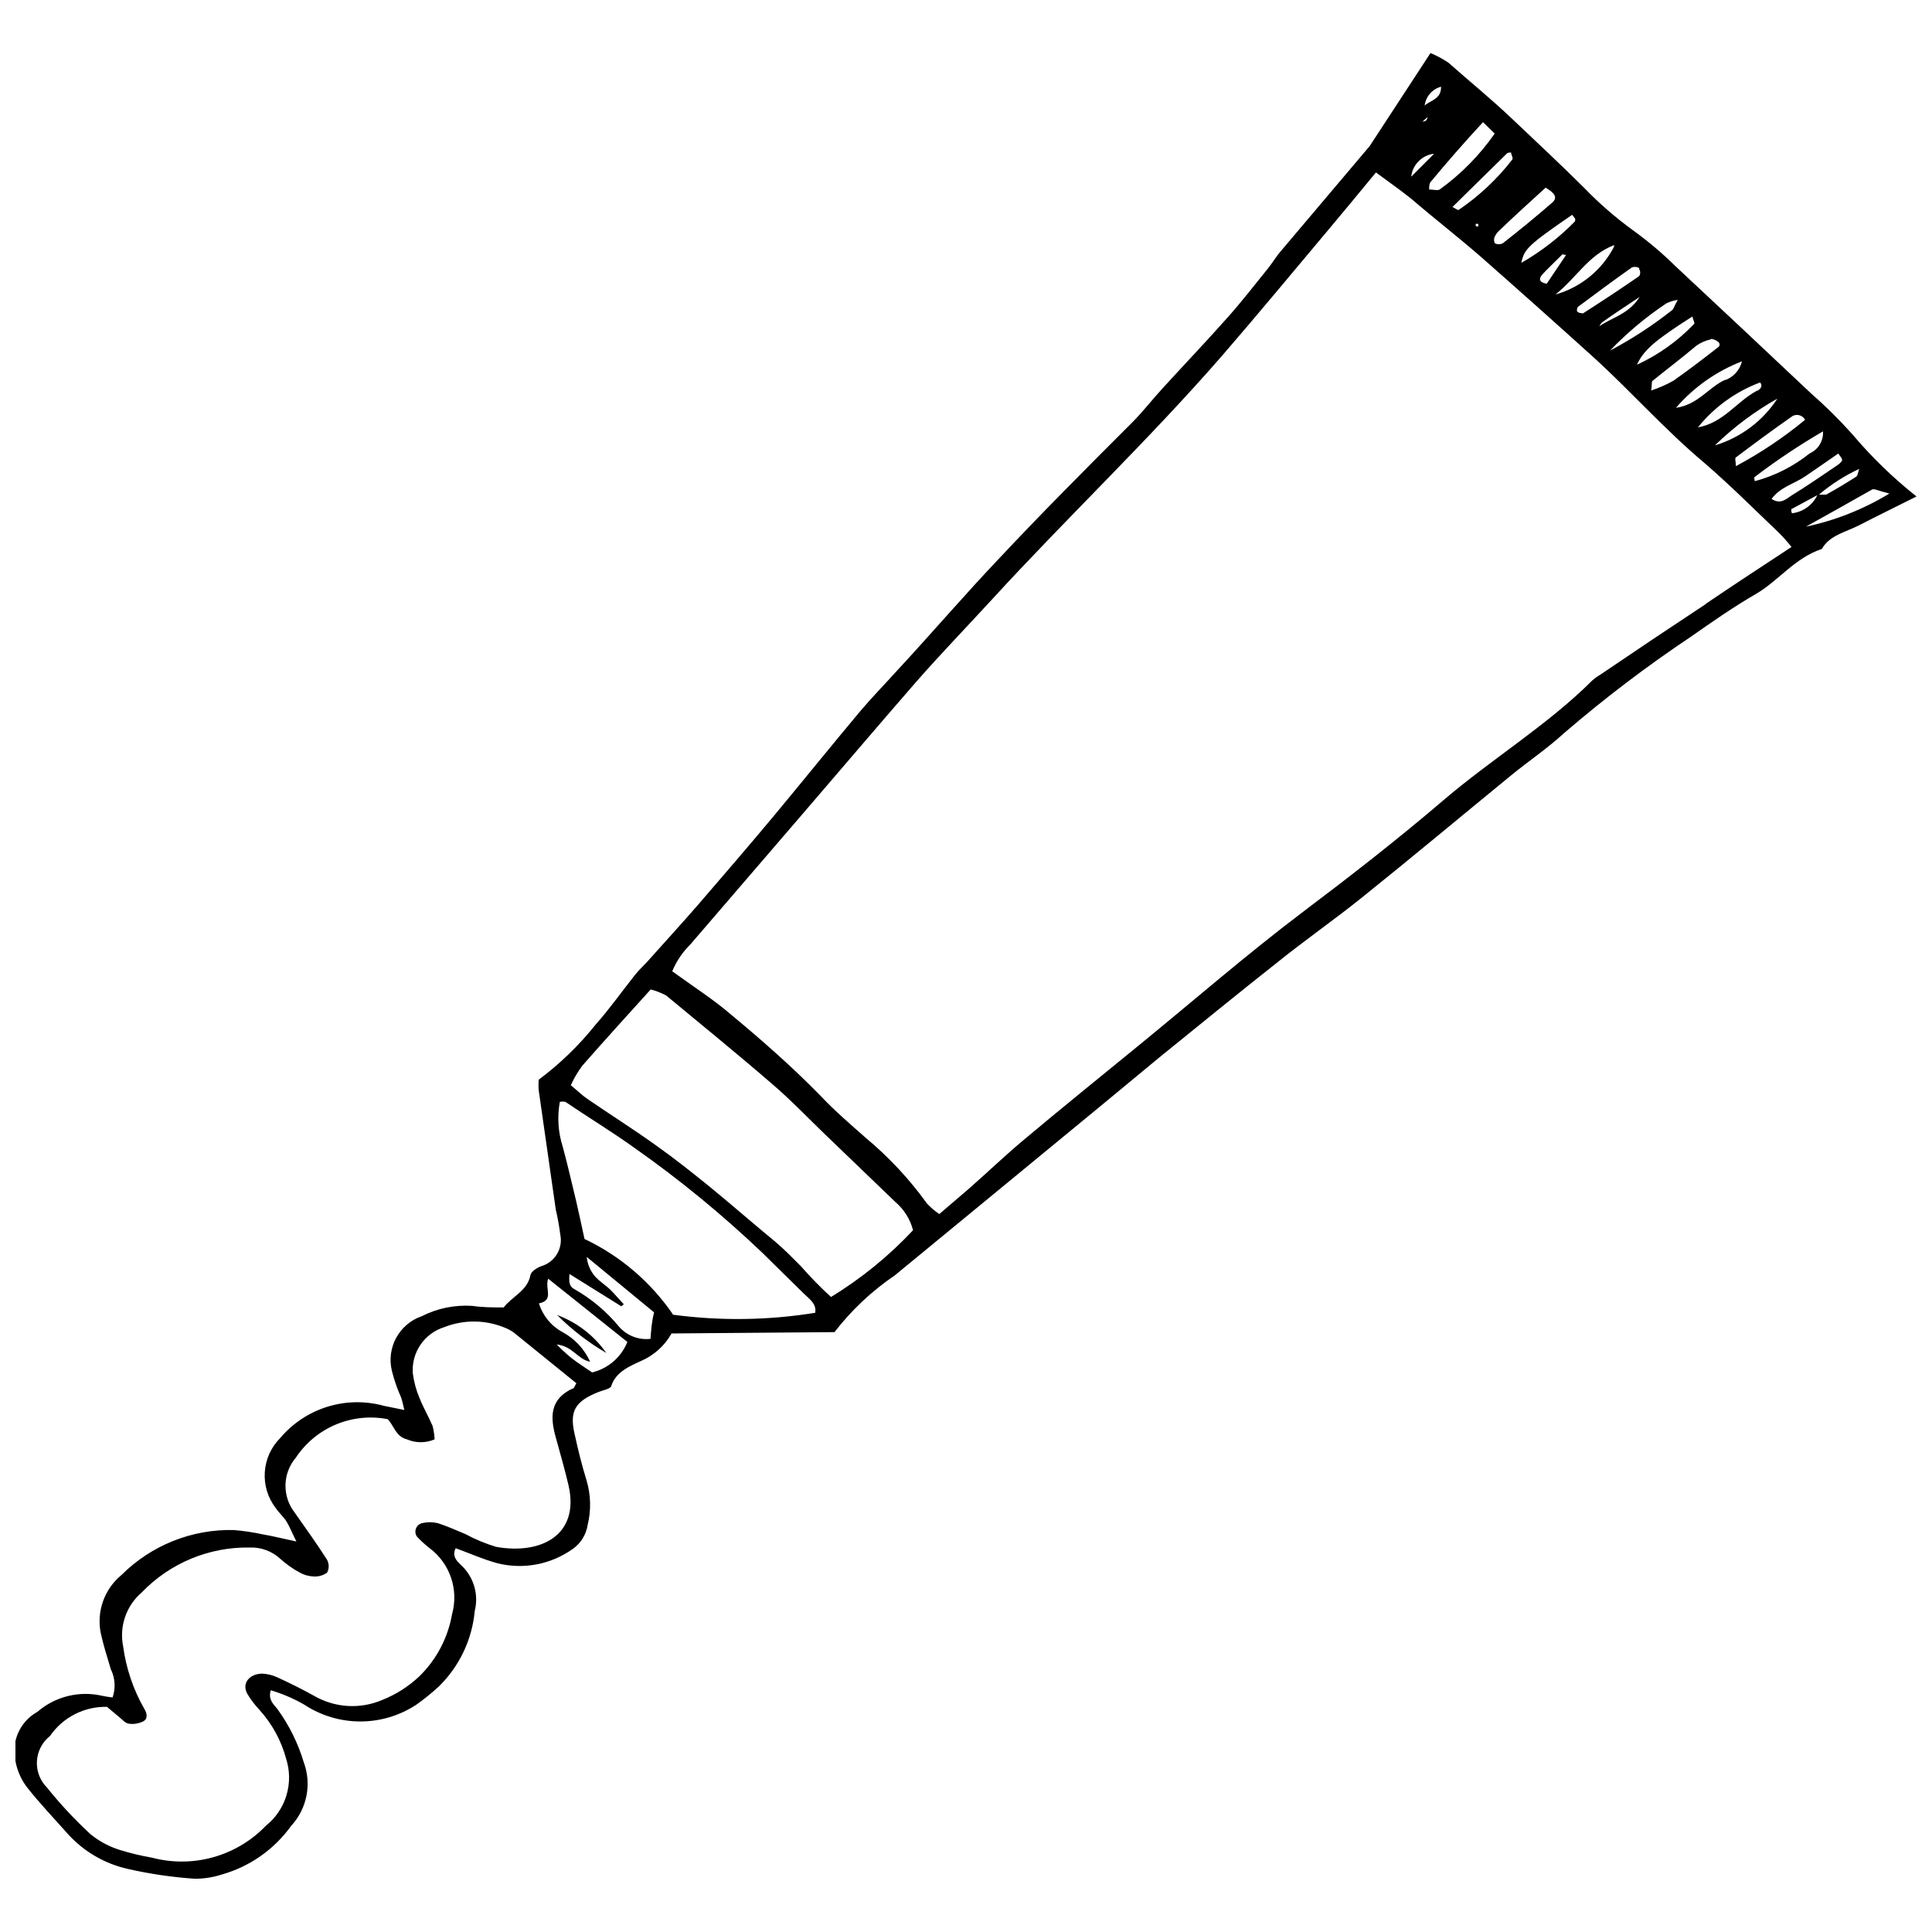 <?xml version="1.0" encoding="UTF-8"?>
<!-- Uploaded to: ICON Repo, www.svgrepo.com, Generator: ICON Repo Mixer Tools -->
<svg width="800px" height="800px" version="1.1" viewBox="144 144 512 512" xmlns="http://www.w3.org/2000/svg">
 <defs>
  <clipPath id="a">
   <path d="m148.09 158h503.81v484h-503.81z"/>
  </clipPath>
 </defs>
 <g clip-path="url(#a)">
  <path d="m634.95 259.15c-3.477-3.891-7.191-7.566-11.117-11-11.895-11.238-23.785-22.359-35.68-33.48h-0.004c-3.516-3.477-7.293-6.676-11.297-9.574-4.688-3.394-9.062-7.195-13.082-11.359-5.945-5.945-12.371-11.895-18.613-17.84-6.246-5.945-11.477-10.109-17.305-15.281-1.5-1.008-3.094-1.867-4.758-2.559l-15.938 24.383c-0.285 0.422-0.602 0.82-0.953 1.188l-22.836 27c-1.188 1.367-2.082 2.914-3.211 4.34-3.508 4.34-6.957 8.801-10.703 13.023-5.648 6.363-11.535 12.547-17.246 18.793-2.797 3.031-5.293 6.305-8.207 9.219-11.895 11.895-23.785 23.785-35.203 35.977-9.219 9.691-17.84 19.801-27.059 29.734-3.269 3.629-6.719 7.137-9.871 10.883-7.731 9.219-15.281 18.613-23.016 27.891-6.543 7.852-13.262 15.641-19.98 23.43-4.402 5.055-8.922 9.992-13.379 14.984-1.07 1.129-2.199 2.199-3.152 3.391-3.508 4.402-6.719 8.98-10.465 13.203v-0.004c-4.391 5.504-9.465 10.422-15.105 14.629-0.09 0.949-0.09 1.906 0 2.856 1.508 10.547 3.012 21.07 4.519 31.578 0.512 2.18 0.906 4.383 1.188 6.602 0.773 3.668-1.398 7.316-4.996 8.383-1.188 0.418-2.734 1.426-2.914 2.379-0.773 4.164-4.875 5.648-7.078 8.562-2.973 0-5.648 0-8.387-0.418l0.004 0.004c-4.606-0.297-9.203 0.645-13.32 2.734-6.019 2.066-9.457 8.398-7.91 14.57 0.609 2.406 1.426 4.754 2.441 7.016 0.297 0.891 0.477 1.785 0.832 3.269l-5.293-1.07v0.004c-4.93-1.379-10.152-1.309-15.047 0.199-4.891 1.508-9.246 4.391-12.547 8.305-4.996 5.008-5.508 12.945-1.191 18.551 0.832 1.25 2.082 2.32 2.856 3.566 0.773 1.25 1.488 3.031 2.617 5.293-3.449-0.715-5.945-1.367-8.684-1.844v0.004c-2.606-0.57-5.246-0.969-7.906-1.191-11.121-0.258-21.863 4.039-29.734 11.895-2.266 1.852-3.973 4.289-4.938 7.051-0.965 2.758-1.152 5.731-0.535 8.59 0.715 3.152 1.605 5.945 2.617 9.336 1.152 2.336 1.324 5.031 0.477 7.492-0.898-0.09-1.793-0.23-2.676-0.414-6.094-1.434-12.504 0.137-17.246 4.223-4.621 2.562-6.996 7.867-5.828 13.023 0.441 2.449 1.438 4.769 2.914 6.777 3.449 4.402 7.375 8.504 11.121 12.727 4.18 4.562 9.66 7.738 15.699 9.098 5.867 1.336 11.832 2.211 17.84 2.617 2.422 0 4.832-0.383 7.137-1.129 7.406-2.102 13.883-6.652 18.375-12.906 2.055-2.223 3.449-4.973 4.039-7.945 0.586-2.969 0.344-6.043-0.711-8.883-1.523-5.082-3.894-9.867-7.016-14.152-1.012-1.25-2.496-2.496-1.723-4.938 3.09 0.922 6.062 2.199 8.859 3.805 4.41 2.914 9.582 4.465 14.867 4.465s10.453-1.551 14.867-4.465c2.082-1.473 4.07-3.082 5.945-4.816 5.453-5.336 8.824-12.441 9.516-20.039 1.062-4.285-0.227-8.812-3.391-11.895-1.129-1.07-2.797-2.438-1.664-4.699 3.746 1.367 7.316 2.973 11.062 3.984v0.004c6.894 1.719 14.199 0.324 19.98-3.809 2.106-1.48 3.523-3.758 3.922-6.305 0.965-3.918 0.863-8.023-0.297-11.891-1.25-4.043-2.262-8.148-3.152-12.25-1.367-5.945 0-8.621 6.305-11.121 1.188-0.477 3.152-0.832 3.391-1.547 1.188-3.805 4.996-5.352 7.969-6.719 3.398-1.477 6.215-4.027 8.027-7.258l43.176-0.355c4.504-5.828 9.902-10.906 15.996-15.047l27.832-22.895 26.582-21.883 15.816-13.082c10.348-8.387 20.695-16.828 31.16-25.094 7.375-5.945 15.105-11.301 22.418-17.188 13.262-10.645 26.285-21.527 39.426-32.289 4.637-3.805 9.691-7.195 14.094-11.238l0.004-0.004c10.707-9.223 21.965-17.781 33.719-25.629 5.59-3.926 11.238-7.852 17.188-11.301 5.945-3.449 10.227-9.516 17.426-11.895 2.023-3.629 6.305-4.461 9.812-6.242 4.938-2.559 9.871-4.938 15.281-7.672h-0.004c-6.184-4.891-11.859-10.391-16.949-16.414zm1.785 9.039c-0.418 1.188-0.418 1.902-0.832 2.141-2.617 1.664-5.234 3.269-7.969 4.758h-1.902c3.242-2.75 6.844-5.051 10.703-6.84zm-5.59-4.043c0.477 0.773 1.188 1.426 1.012 1.902-0.18 0.477-0.953 1.07-1.605 1.488-3.867 2.617-7.731 5.293-11.895 7.852-1.367 0.891-2.797 2.379-5.172 0.832 2.199-3.094 5.945-3.984 8.859-5.945 2.914-1.965 5.769-3.988 8.801-6.07zm-4.043-5.945c0.219 2.527-1.191 4.914-3.508 5.945-4.293 3.445-9.254 5.957-14.57 7.375 0-0.418-0.297-1.012 0-1.129 5.769-4.394 11.809-8.426 18.078-12.074zm-4.699-2.973c-5.699 4.703-11.855 8.824-18.375 12.309 0-1.188-0.355-2.082 0-2.32 4.816-3.629 9.633-7.195 14.57-10.645 0.574-0.504 1.348-0.711 2.094-0.559 0.746 0.152 1.383 0.645 1.711 1.332zm-23.785 6.66c4.922-4.773 10.438-8.891 16.414-12.254-3.871 5.93-9.703 10.309-16.473 12.371zm11.062-14.391c-5.473 2.914-8.922 8.562-15.699 9.754l-0.004-0.004c4.324-5.371 10.016-9.48 16.473-11.895 0.895 1.133-0.176 1.906-0.832 2.262zm-8.504-2.856c-4.461 2.082-7.195 6.602-13.023 7.434h-0.004c4.727-5.481 10.734-9.711 17.484-12.312-0.566 2.324-2.266 4.203-4.519 4.996zm-3.746-10.824c0.535 0 1.426 0.355 1.961 0.832 0.535 0.477 0.297 1.129 0 1.309-3.867 3.031-7.672 5.945-11.895 8.922-1.891 1.07-3.883 1.945-5.945 2.613 0.355-1.785 0-2.438 0.535-2.676 3.805-3.094 7.613-5.945 11.477-9.219v0.004c1.145-0.801 2.438-1.367 3.805-1.668zm-4.402-4.043c-4.336 4.562-9.504 8.254-15.223 10.883 1.785-3.867 4.637-6.363 14.688-12.785 0.297 1.188 0.652 1.543 0.477 2.019zm-4.402-6.305c-0.953 1.605-1.07 2.496-1.605 2.797-5.113 4.035-10.59 7.602-16.352 10.645 4.519-4.719 9.547-8.926 14.984-12.551 0.945-0.434 1.945-0.73 2.973-0.891zm-21.109 7.551c0.418-0.594 0.652-1.367 1.25-1.723 2.734-1.961 5.531-3.805 9.754-6.602-3.035 4.816-7.852 5.531-11.004 8.027zm10.883-15.699c0.355 0.566 0.355 1.281 0 1.844-4.875 3.391-9.871 6.66-14.867 9.871 0 0-0.953 0-1.426-0.355-0.477-0.355 0-1.129 0-1.309 4.758-3.566 9.516-7.078 14.391-10.527v0.004c0.629-0.211 1.32-0.145 1.902 0.176zm-6.66-5.945c-3.199 6.188-8.816 10.777-15.523 12.668 5.652-4.519 8.742-10.469 15.523-13.086zm-17.84 9.812c-2.141-0.355-2.141-1.367-1.129-2.496 1.012-1.129 3.508-3.508 5.293-5.293l0.949 0.176zm7.492-16.531c-4.211 4.301-8.992 8.004-14.215 11 0.715-3.688 1.902-4.758 13.441-12.727 0.477 0.535 0.949 1.133 0.832 1.309zm-7.793-8.922c2.262 1.309 3.332 2.559 1.785 3.926-4.281 3.746-8.684 7.316-13.141 10.824-0.656 0.32-1.426 0.32-2.082 0-0.309-0.578-0.309-1.27 0-1.844 0.336-0.695 0.824-1.305 1.426-1.785 3.809-3.688 7.852-7.312 12.012-11.121zm-9.156-9.336c0 0.594 0.594 1.367 0.355 1.844-4.027 5.215-8.867 9.754-14.332 13.441 0 0-0.773-0.355-1.547-0.832l14.512-14.273s0.477-0.18 1.012-0.18zm-8.684 18.969v0.594c0 0.117-0.418 0-0.652 0v0.004c-0.059-0.215-0.059-0.441 0-0.656 0.219-0.031 0.445-0.012 0.652 0.059zm1.25-27 3.094 3.031v0.004c-3.984 5.727-8.91 10.734-14.57 14.809-0.477 0.355-1.844 0-2.797 0 0-0.715 0-1.547 0.418-2.023 4.34-5.231 8.801-10.348 13.855-15.816zm-10.109 2.676h-0.477zm-1.012-11.895c0 3.094-2.797 3.449-4.34 4.816v0.004c0.301-2.391 2.016-4.363 4.34-4.992zm-4.578 8.746 1.07-0.891c-0.113 0.398-0.316 0.762-0.594 1.07 0 0-0.594 0-0.891 0.355zm2.617 8.98-5.945 5.945h-0.004c0.355-3.144 2.809-5.648 5.949-6.066zm-228.12 327.07c-6.242 2.856-5.945 7.789-4.578 12.785 1.367 4.996 2.438 8.621 3.449 12.965 2.973 13.141-7.316 18.375-19.207 16.234h-0.004c-2.824-0.848-5.555-1.984-8.145-3.391-2.496-1.012-4.875-2.141-7.434-2.914-1.293-0.297-2.637-0.297-3.926 0-0.766 0.148-1.402 0.668-1.703 1.387-0.297 0.719-0.219 1.539 0.215 2.184 1.043 1.121 2.176 2.156 3.391 3.094 2.625 1.969 4.598 4.688 5.656 7.793 1.062 3.109 1.164 6.465 0.289 9.629-1.082 6.285-4.121 12.07-8.68 16.531-2.879 2.715-6.25 4.856-9.934 6.305-5.789 2.441-12.383 2.047-17.84-1.07-3.211-1.785-6.543-3.449-9.93-4.996-1.219-0.551-2.531-0.875-3.867-0.949-3.508 0-5.59 2.617-3.984 5.41 0.918 1.52 1.992 2.934 3.211 4.223 3.316 3.668 5.723 8.07 7.019 12.844 1.027 3.164 1.066 6.57 0.109 9.758-0.953 3.188-2.859 6.008-5.461 8.082-3.824 3.977-8.645 6.852-13.957 8.336-5.312 1.488-10.922 1.523-16.254 0.109-2.918-0.504-5.797-1.199-8.621-2.082-2.773-0.883-5.352-2.273-7.613-4.102-4.168-3.852-8.043-8.004-11.598-12.43-1.828-1.852-2.785-4.394-2.625-6.996 0.16-2.598 1.418-5.008 3.457-6.621 3.41-4.961 9.09-7.867 15.105-7.731l3.269 2.734c0.773 0.594 1.547 1.605 2.496 1.723h0.004c1.301 0.195 2.625-0.012 3.805-0.594 1.367-0.715 1.012-2.199 0.355-3.269h0.004c-2.949-5.129-4.867-10.785-5.652-16.652-0.52-2.602-0.336-5.297 0.531-7.805 0.867-2.508 2.387-4.742 4.406-6.465 7.481-7.785 17.871-12.094 28.664-11.895 2.961-0.102 5.844 0.969 8.027 2.973 1.555 1.406 3.273 2.625 5.113 3.629 1.148 0.648 2.43 1.016 3.746 1.07 1.27 0.082 2.531-0.273 3.57-1.012 0.559-1.062 0.559-2.328 0-3.391-2.676-4.223-5.648-8.324-8.562-12.488-3.402-4.324-3.277-10.445 0.297-14.629 2.598-3.902 6.293-6.953 10.621-8.762s9.094-2.297 13.699-1.406c1.723 1.785 2.082 4.578 5.113 5.352 2.336 1.008 4.981 1.008 7.316 0-0.047-1.207-0.227-2.402-0.535-3.566-1.07-2.496-2.496-4.938-3.508-7.492v-0.004c-0.859-2.055-1.438-4.215-1.727-6.422-0.414-5.523 3.035-10.602 8.328-12.25 5.043-1.992 10.656-1.992 15.699 0 0.973 0.344 1.895 0.824 2.734 1.43l16.59 13.438c-0.414 0.594-0.535 1.25-0.949 1.426zm5.055-4.281c-1.664-1.129-3.629-2.379-5.473-3.805-1.355-1.117-2.644-2.309-3.863-3.57 4.281 0.477 5.59 3.984 8.859 4.578v0.004c-1.508-3.352-4.082-6.109-7.316-7.852-3-1.617-5.242-4.352-6.242-7.613 4.102-0.832 1.488-3.867 2.438-6.543l20.992 16.77v0.004c-1.637 4.059-5.137 7.074-9.395 8.086zm15.52-8.859c-3.133 0.367-6.25-0.836-8.324-3.211-3.32-4.031-7.352-7.418-11.895-9.992-1.309-0.652-1.426-1.902-1.25-3.984l13.738 8.562 0.652-0.535c-1.188-1.25-2.262-2.559-3.449-3.746s-2.914-2.262-4.102-3.566c-1.289-1.461-2.082-3.293-2.258-5.234l17.84 14.688c-0.598 2.379-0.773 4.519-0.953 7.078zm5.945-6.481v-0.004c-5.906-8.613-13.988-15.508-23.43-19.98-0.715-3.269-1.426-6.66-2.199-9.992-1.188-4.816-2.262-9.691-3.566-14.449-1.234-3.84-1.5-7.926-0.773-11.891 0.488-0.094 0.996-0.094 1.484 0 5.945 4.043 12.43 7.969 18.375 12.25 11.977 8.422 23.305 17.723 33.898 27.828l11.062 10.883c1.426 1.367 3.269 2.617 2.856 4.938h-0.004c-12.535 2.023-25.297 2.184-37.879 0.477zm41.926-4.578v-0.004c-2.828-2.582-5.508-5.32-8.027-8.207-2.199-2.199-4.34-4.402-6.719-6.422-5.945-4.875-11.477-9.754-17.305-14.512-4.699-3.805-9.395-7.551-14.273-11-5.945-4.281-12.191-8.207-18.258-12.371-1.488-1.012-2.734-2.262-4.402-3.629l0.004 0.004c0.816-1.828 1.836-3.566 3.031-5.172 5.945-6.781 11.895-13.32 18.137-20.219v-0.004c1.426 0.375 2.805 0.914 4.106 1.609 9.395 7.789 18.91 15.52 28.129 23.488 4.938 4.223 9.395 8.922 14.035 13.379l18.555 17.84h-0.004c2.305 1.953 3.945 4.57 4.699 7.496-6.453 6.894-13.812 12.875-21.883 17.777zm231.92-183.75c-9.434 6.223-18.852 12.527-28.246 18.91v-0.004c-0.68 0.387-1.316 0.848-1.902 1.367-11.895 11.895-26.762 20.875-39.664 31.934-11.895 10.168-24.262 19.801-36.809 29.258-15.047 11.359-29.316 23.785-43.887 35.68-10.109 8.266-20.277 16.473-30.27 24.859-4.996 4.164-9.691 8.684-14.57 12.965l-7.91 6.781v-0.004c-1.16-0.797-2.238-1.715-3.211-2.734-4.668-6.496-10.145-12.371-16.293-17.484-4.102-3.629-8.207-7.137-11.895-11.062-7.375-7.551-15.402-14.629-23.785-21.586-4.699-4.043-10.109-7.492-15.582-11.477 1.109-2.676 2.75-5.102 4.816-7.133l29.258-34.016c10.227-11.895 20.34-23.785 30.684-35.68 6.422-7.316 13.262-14.391 19.863-21.586 20.039-21.883 41.629-42.34 61.133-64.762 9.574-11.062 18.91-22.359 28.305-33.539 3.926-4.699 7.852-9.395 12.43-14.984 3.508 2.617 6.543 4.699 9.336 6.957 5.945 5.113 12.547 10.227 18.613 15.52 9.949 8.762 19.863 17.602 29.734 26.523 9.992 9.098 18.852 19.148 29.258 27.891 6.898 5.945 13.32 12.371 19.863 18.613v-0.004c1.176 1.188 2.289 2.441 3.332 3.746-7.969 5.234-15.402 10.109-22.777 15.105zm22.836-25.215 6.602-3.566v-0.004c-1.266 2.652-3.801 4.469-6.719 4.816-0.18-0.359-0.297-1.07-0.059-1.191zm3.629 4.758c5.945-3.269 11.895-6.66 17.484-9.812 0.535-0.297 1.723 0.355 4.578 1.07v-0.004c-6.859 4.176-14.379 7.152-22.238 8.801z"/>
 </g>
 <path d="m291.65 492.5c3.894 3.891 8.273 7.269 13.023 10.051-3.211-4.602-7.758-8.109-13.023-10.051z"/>
</svg>
